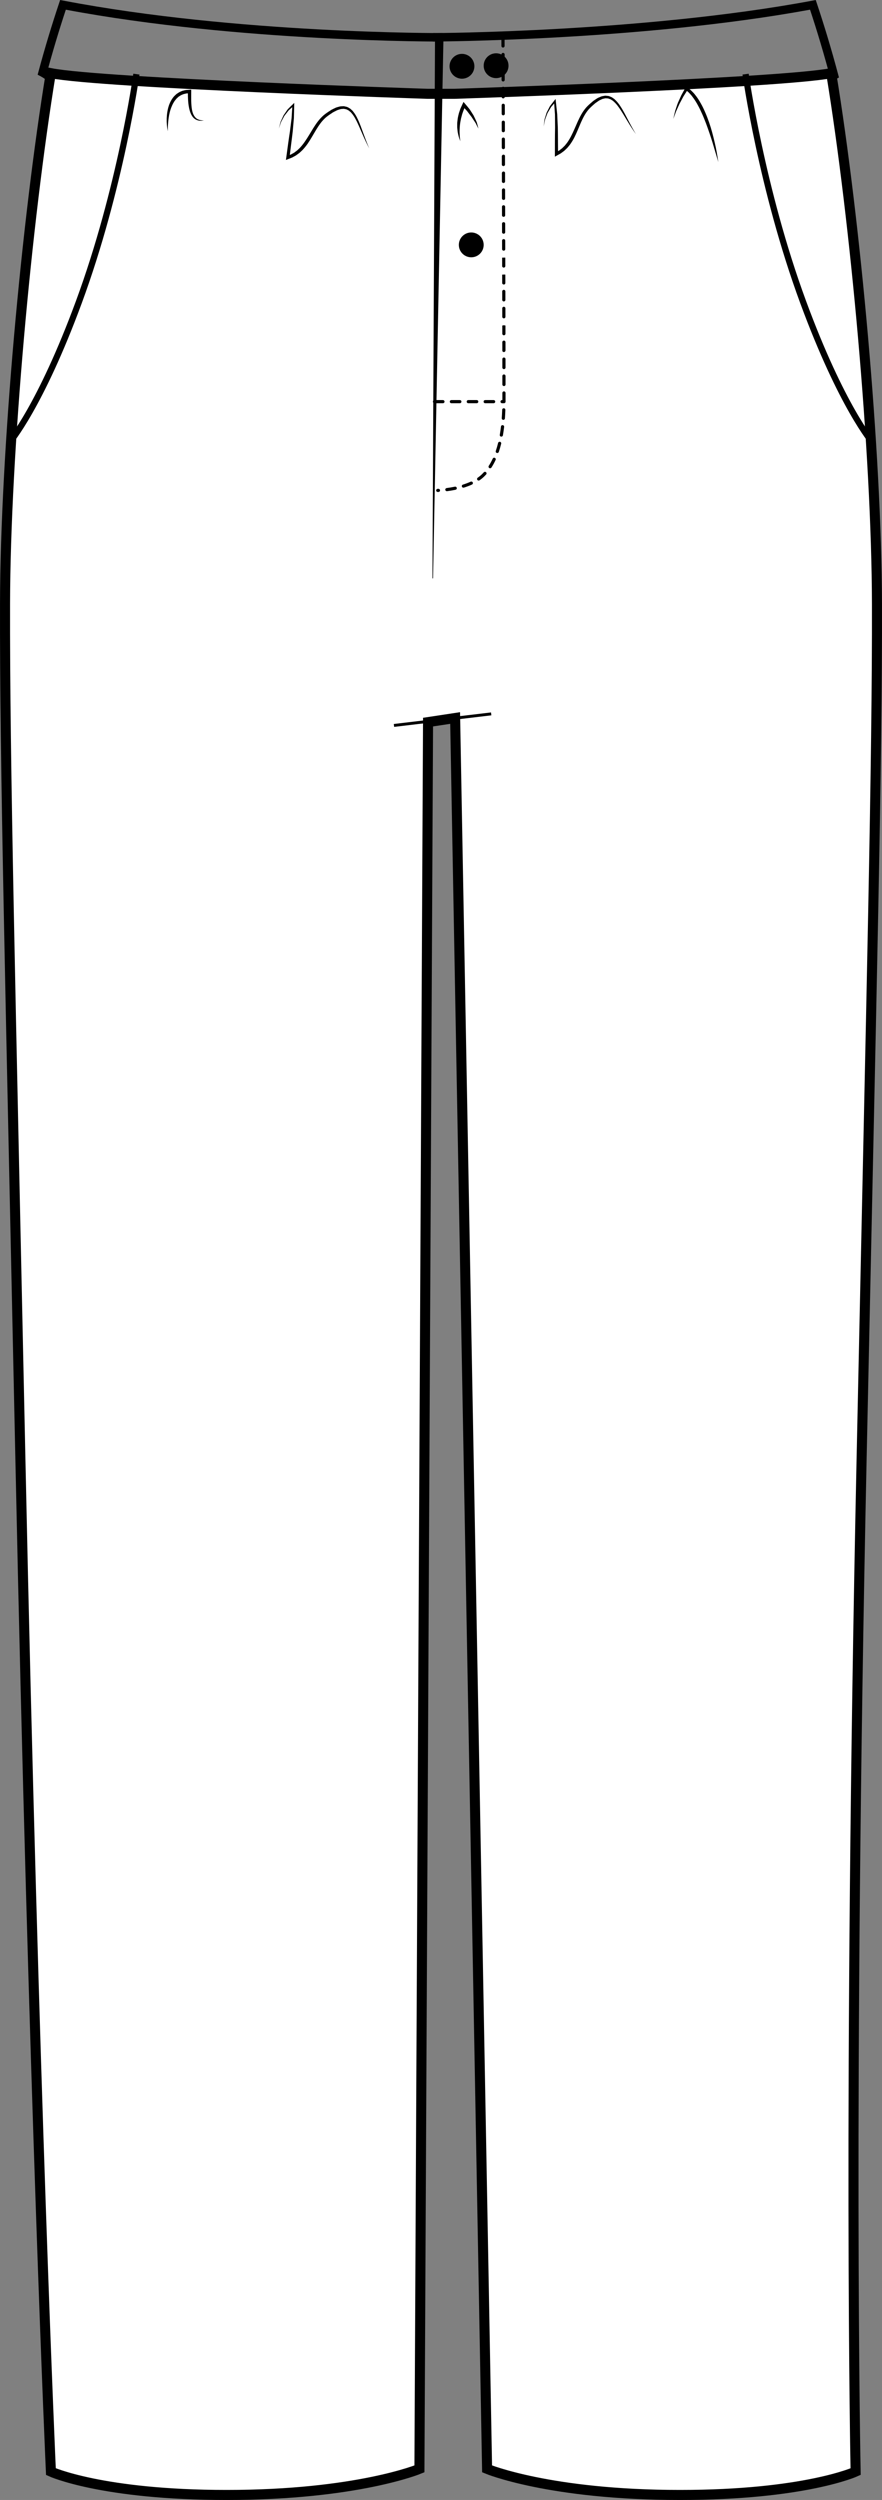 <?xml version="1.0" encoding="utf-8"?>
<!-- Generator: Adobe Illustrator 26.0.1, SVG Export Plug-In . SVG Version: 6.00 Build 0)  -->
<svg version="1.1" id="Layer_1" xmlns="http://www.w3.org/2000/svg" xmlns:xlink="http://www.w3.org/1999/xlink" x="0px" y="0px"
	 viewBox="0 0 997.84 2828.26" style="enable-background:new 0 0 997.84 2828.26;" xml:space="preserve">
<rect x="0" y="0" width="997.84" height="2828.26" fill="#808080" stroke="none"/>
<style type="text/css">
	.st0{fill:#FFFFFF;stroke:#000000;stroke-width:11.361;}
	.st1{fill:none;}
	.st2{fill:none;stroke:#000000;stroke-width:7.035;}
</style>
<g>
	<g>
		<g>
			<path class="st0" d="M513.85,106.14c0,0,366.92-11.86,426.5-23.36c27.36,166.85,51.41,429.5,51.79,600.15
				c0.4,178.99-5.94,428.64-17.42,969.63c-15.34,722.91-6.73,1143.63-6.73,1143.63s-57.54,26.39-198.76,26.39
				c-147.56,0-218.17-29.5-218.17-29.5l-36.14-1980.8l-30.66,4.65l-9.74,1976.15c0,0-70.61,29.5-218.17,29.5
				c-141.21,0-198.75-26.39-198.75-26.39s-19.14-420.72-34.48-1143.63c-11.48-541-17.82-790.64-17.42-969.63
				c0.39-170.65,24.43-433.3,51.79-600.15c59.57,11.51,426.49,23.36,426.49,23.36H513.85z"/>
			<g>
				<path class="st1" d="M484.04,61.92"/>
			</g>
			<g>
				<rect x="445.61" y="812.3" transform="matrix(0.993 -0.118 0.118 0.993 -92.823 65.023)" width="110.76" height="3.3"/>
			</g>
			<g>
				<path d="M189.85,148.51c-1-4.76-1.4-9.7-1.26-14.62c0.22-4.92,0.92-9.89,2.53-14.7c0.85-2.38,1.94-4.7,3.31-6.91
					c0.68-1.1,1.54-2.1,2.34-3.14c0.9-0.96,1.9-1.84,2.86-2.74c1.11-0.73,2.18-1.54,3.34-2.18c1.22-0.52,2.41-1.17,3.68-1.54
					c1.29-0.28,2.57-0.68,3.87-0.85l3.9-0.27l1.93-0.13l0,2.05c-0.02,7.05-0.3,14.08,0.86,20.8c0.33,1.66,0.76,3.3,1.43,4.81
					c0.68,1.49,1.51,2.94,2.7,4.06c0.51,0.67,1.28,0.99,1.94,1.51c0.72,0.39,1.53,0.68,2.32,0.98c1.67,0.41,3.4,0.57,5.19,0.58
					l-2.65,0.39c-0.9,0.07-1.8-0.05-2.72-0.08c-0.89-0.19-1.81-0.39-2.69-0.71c-0.81-0.45-1.77-0.74-2.46-1.4
					c-1.6-1.09-2.73-2.7-3.64-4.33c-0.91-1.65-1.53-3.41-2.05-5.18c-1.95-7.12-1.97-14.37-2.07-21.43l1.92,1.92l-3.35,0.29
					c-1.1,0.16-2.15,0.52-3.23,0.75c-1.05,0.31-2.02,0.84-3.04,1.23c-0.96,0.52-1.84,1.18-2.78,1.75c-0.8,0.76-1.65,1.47-2.42,2.26
					c-0.67,0.89-1.47,1.68-2.1,2.62c-1.27,1.87-2.36,3.91-3.23,6.06c-1.82,4.28-2.94,8.95-3.55,13.68
					c-0.27,2.37-0.58,4.76-0.71,7.17C189.88,143.64,189.85,146.07,189.85,148.51z"/>
				<path d="M315.47,145.45l1.98-7.72l3.39-7.32l4.59-6.66c1.88-1.93,3.84-3.83,5.8-5.72l1.69-1.63l-0.06,2.44l-0.38,15.01
					l-1.31,14.93c-1.14,9.91-2.52,19.76-3.66,29.59l-2.38-1.93l3.97-1.64l3.73-2.11l3.43-2.57c1.04-1,2.12-1.94,3.12-2.98
					c3.95-4.22,7.14-9.2,10.27-14.3c3.12-5.11,6.12-10.43,9.9-15.36c1.87-2.47,4.02-4.78,6.36-6.89c2.44-2.07,5.06-3.8,7.56-5.38
					c1.2-0.86,2.59-1.61,4.07-2.28c1.45-0.69,2.85-1.46,4.45-1.8c1.56-0.42,3.07-0.97,4.78-0.9c0.83-0.02,1.66-0.1,2.48-0.06
					l2.47,0.57c1.69,0.25,3.03,1.42,4.48,2.16c1.13,1.14,2.55,2.08,3.42,3.4c2.01,2.46,3.55,5.17,4.85,7.93
					c2.69,5.51,4.62,11.24,6.69,16.9c2.06,5.66,4.21,11.27,6.62,16.81c-2.89-5.3-5.4-10.81-7.78-16.35l-3.61-8.28
					c-1.26-2.72-2.44-5.48-3.88-8.08c-1.36-2.63-2.94-5.14-4.82-7.28c-0.84-1.2-2.07-1.88-3.07-2.86c-1.23-0.52-2.31-1.49-3.67-1.59
					l-1.95-0.39c-0.67,0-1.35,0.11-2.02,0.14c-1.35-0.04-2.69,0.51-4.02,0.92c-1.37,0.31-2.58,1.09-3.85,1.7
					c-1.27,0.58-2.53,1.26-3.78,2.18c-2.58,1.67-4.96,3.32-7.1,5.17c-2.11,1.95-4.06,4.09-5.8,6.45c-3.51,4.69-6.4,9.93-9.49,15.14
					c-1.54,2.61-3.14,5.22-4.89,7.77c-1.77,2.53-3.75,4.94-5.9,7.23c-1.11,1.12-2.31,2.15-3.46,3.22l-3.84,2.8l-4.17,2.3l-4.41,1.76
					l-2.79,1.11l0.41-3.03c1.33-9.91,2.64-19.78,4.16-29.58l1.84-14.75l0.92-14.81l1.63,0.81c-1.91,1.74-3.91,3.39-5.83,5.15
					l-4.83,6.18l-3.73,6.92L315.47,145.45z"/>
				<path d="M615.1,143.05l0.93-7.92l2.39-7.7l3.67-7.2c1.61-2.16,3.3-4.3,5-6.44l1.46-1.83l0.26,2.43l1.6,14.93l0.68,14.97
					c0.19,9.97,0.12,19.92,0.3,29.81l-2.61-1.59l3.72-2.15l3.41-2.59l3.06-3c0.89-1.13,1.84-2.21,2.7-3.37
					c3.36-4.71,5.87-10.07,8.29-15.54c2.41-5.48,4.68-11.15,7.78-16.53c1.52-2.7,3.34-5.27,5.39-7.67c2.14-2.37,4.51-4.44,6.78-6.34
					c1.08-1.01,2.35-1.93,3.73-2.8c1.34-0.87,2.63-1.83,4.17-2.37c1.49-0.62,2.92-1.37,4.62-1.52c0.82-0.13,1.63-0.32,2.45-0.39
					l2.52,0.23c1.71,0.03,3.19,1.01,4.73,1.55c1.28,0.98,2.81,1.72,3.84,2.92c2.32,2.17,4.2,4.66,5.87,7.22
					c3.39,5.1,6.07,10.53,8.87,15.86c2.79,5.34,5.67,10.62,8.79,15.78c-3.57-4.87-6.78-10-9.88-15.17l-4.68-7.73
					c-1.61-2.53-3.15-5.11-4.91-7.49c-1.7-2.43-3.59-4.71-5.74-6.58c-0.99-1.08-2.31-1.59-3.42-2.42c-1.29-0.35-2.49-1.17-3.85-1.09
					l-1.98-0.13c-0.66,0.09-1.33,0.28-1.99,0.41c-1.35,0.14-2.59,0.86-3.86,1.45c-1.32,0.49-2.41,1.43-3.59,2.2
					c-1.18,0.74-2.34,1.58-3.46,2.65c-2.33,2-4.47,3.95-6.35,6.07c-1.83,2.22-3.49,4.59-4.89,7.16c-2.86,5.11-5.03,10.69-7.4,16.26
					c-1.18,2.79-2.42,5.59-3.82,8.34c-1.42,2.74-3.06,5.4-4.9,7.95c-0.95,1.25-2,2.43-3,3.65l-3.43,3.29l-3.82,2.83l-4.14,2.33
					l-2.62,1.47l0-3.06c0.01-10-0.01-19.95,0.21-29.87l-0.13-14.86l-1.04-14.8l1.72,0.59c-1.66,1.97-3.43,3.87-5.1,5.87l-3.98,6.77
					l-2.78,7.35L615.1,143.05z"/>
				<path d="M520.78,159.77c-0.64-1.65-1.21-3.32-1.76-4.99c-0.43-1.71-0.84-3.47-1.2-5.25c-0.24-1.78-0.4-3.56-0.56-5.36
					c-0.05-1.8,0.03-3.6,0.04-5.41c0.15-1.8,0.43-3.58,0.65-5.39c0.32-1.78,0.79-3.53,1.21-5.29l1.72-5.15l2.26-4.94l1.23-2.68
					l1.86,2.18c1.76,2.06,3.53,4.12,5.15,6.27c1.49,2.23,2.9,4.51,4.32,6.76c1.2,2.4,2.35,4.82,3.42,7.25
					c0.53,1.21,0.77,2.58,1.16,3.85c0.37,1.28,0.67,2.57,0.96,3.84c-0.63-1.18-1.27-2.35-1.83-3.52c-0.62-1.15-1.06-2.36-1.81-3.43
					c-1.5-2.15-2.88-4.33-4.29-6.48c-1.59-2.05-3.2-4.06-4.71-6.14c-0.8-1-1.71-1.89-2.56-2.83l-2.53-2.84l3.09-0.5
					c-1.42,3.09-2.68,6.23-3.73,9.46l-1.31,4.92c-0.3,1.67-0.67,3.33-0.92,5.01c-0.49,3.38-0.67,6.79-0.69,10.24
					c0.12,1.7,0.1,3.43,0.22,5.17C520.4,156.26,520.62,158,520.78,159.77z"/>
				<path d="M761.73,134.58c0.66-3.06,1.36-6.11,2.13-9.15c1.01-2.97,1.91-6.01,3.03-8.98l3.89-8.64l4.56-8.33l0.91-1.67l1.44,1.19
					c1.55,1.28,3.32,2.38,4.68,3.84c1.38,1.44,2.88,2.81,4.03,4.41c2.51,3.08,4.61,6.42,6.51,9.83c1.96,3.39,3.58,6.94,5.12,10.5
					c1.54,3.57,2.92,7.19,4.18,10.85c2.55,7.3,4.49,14.78,6.24,22.27c1.8,7.49,3.12,15.07,4.23,22.68l-6.56-22.05
					c-1.11-3.66-2.3-7.29-3.54-10.9c-1.25-3.6-2.47-7.21-3.82-10.76c-1.4-3.53-2.74-7.08-4.29-10.54
					c-1.54-3.46-3.16-6.87-4.98-10.16c-1.77-3.31-3.77-6.49-6.04-9.41c-1.03-1.56-2.35-2.83-3.57-4.2
					c-1.21-1.39-2.73-2.37-4.08-3.59l2.35-0.48l-4.96,7.82l-4.37,8.19l-3.84,8.46L761.73,134.58z"/>
			</g>
			<path class="st2" d="M154.32,83.88c0,0-17.93,129.8-65.13,257.92C45.58,460.19,10.78,500.49,10.78,500.49"/>
			<path class="st2" d="M843.52,83.88c0,0,17.93,129.8,65.13,257.92c43.61,118.39,78.41,158.69,78.41,158.69"/>
		</g>
	</g>
	<g>
		<g>
			<g>
				<g>
					<path d="M500.91,37.43c-2.3-0.01-232.28,0.92-428.77-36.65L68.04,0l-1.32,3.97C59.33,26.14,51.2,52.21,42.59,84.54
						c2.11,1.02,4.16,2.16,6.12,3.38c0.83,0.52,1.63,1.09,2.42,1.7c8.31-31.39,16.16-56.9,23.34-78.66
						c196.49,36.95,424.2,36.07,426.5,36.03L500.91,37.43z"/>
				</g>
				<g>
					<path d="M941.56,92.94c2.21-2.03,4.79-3.81,7.58-5.31c-8.92-33.76-17.33-60.79-24.95-83.66l-1.32-3.95l-4.09,0.77
						C727.32,36.53,492.32,37.43,489.96,37.43l0.02,9.56c2.34,0,234.88-0.88,426.45-36.05c7.49,22.68,15.7,49.44,24.4,82.69
						C941.08,93.39,941.32,93.16,941.56,92.94z"/>
				</g>
				<g>
					<path d="M489.93,654.23l11.78-611.99l-9.56-0.04l-2.9,612.21C489.48,654.34,489.7,654.28,489.93,654.23z"/>
				</g>
				<g>
					<g>
						<path d="M495.25,556.59c-0.98,0-1.77-0.79-1.79-1.76c-0.02-0.99,0.77-1.81,1.76-1.82l0.73-0.03c1.01,0.01,1.82,0.72,1.87,1.71
							c0.05,0.99-0.72,1.83-1.71,1.88l-0.83,0.03C495.27,556.59,495.26,556.59,495.25,556.59z M505.57,555.71
							c-0.89,0-1.66-0.66-1.78-1.56c-0.13-0.98,0.57-1.88,1.55-2.01c3.17-0.4,6.3-0.93,9.3-1.56c0.94-0.18,1.92,0.41,2.12,1.39
							c0.2,0.97-0.42,1.92-1.39,2.12c-3.09,0.65-6.32,1.19-9.58,1.61C505.72,555.71,505.64,555.71,505.57,555.71z M524.27,551.74
							c-0.76,0-1.47-0.49-1.71-1.26c-0.3-0.94,0.23-1.95,1.18-2.24c3.13-0.98,6.07-2.09,8.73-3.3c0.91-0.42,1.97-0.02,2.38,0.88
							c0.41,0.9,0.01,1.96-0.89,2.37c-2.8,1.28-5.87,2.44-9.15,3.47C524.63,551.71,524.45,551.74,524.27,551.74z M541.53,543.67
							c-0.57,0-1.13-0.27-1.48-0.77c-0.56-0.81-0.36-1.93,0.45-2.49c1.7-1.19,3.26-2.46,4.65-3.8c0.75-0.73,1.48-1.48,2.19-2.26
							c0.67-0.73,1.8-0.78,2.53-0.11c0.73,0.67,0.78,1.8,0.11,2.53c-0.76,0.83-1.54,1.64-2.34,2.42c-1.53,1.47-3.24,2.87-5.1,4.16
							C542.24,543.56,541.89,543.67,541.53,543.67z M554.48,529.77c-0.33,0-0.67-0.09-0.97-0.28c-0.83-0.54-1.07-1.65-0.54-2.48
							c1.62-2.5,3.12-5.25,4.48-8.16c0.42-0.9,1.47-1.29,2.38-0.87c0.9,0.42,1.29,1.48,0.87,2.38c-1.42,3.06-3,5.95-4.71,8.59
							C555.64,529.48,555.07,529.77,554.48,529.77z M562.6,512.53c-0.19,0-0.38-0.03-0.57-0.1c-0.94-0.31-1.44-1.33-1.12-2.27
							c0.96-2.84,1.84-5.88,2.61-9.03c0.24-0.97,1.23-1.55,2.17-1.32c0.96,0.24,1.55,1.21,1.31,2.17c-0.79,3.25-1.7,6.39-2.7,9.33
							C564.05,512.06,563.35,512.53,562.6,512.53z M567.2,493.99c-0.1,0-0.2-0.01-0.31-0.02c-0.97-0.17-1.63-1.1-1.46-2.07
							c0.53-3.08,0.98-6.21,1.35-9.37c0.11-0.98,1-1.69,1.99-1.57c0.98,0.11,1.69,1,1.57,1.99c-0.38,3.22-0.83,6.41-1.37,9.56
							C568.81,493.37,568.05,493.99,567.2,493.99z M569.44,475c-0.04,0-0.09,0-0.13,0c-0.99-0.07-1.73-0.93-1.66-1.91
							c0.22-3.16,0.39-6.34,0.5-9.49c0.04-0.99,0.74-1.73,1.86-1.73c0.99,0.04,1.76,0.87,1.73,1.86c-0.12,3.2-0.28,6.41-0.51,9.61
							C571.16,474.28,570.38,475,569.44,475z M570.15,455.9c-0.01,0-0.01,0-0.01,0c-0.99,0-1.79-0.82-1.78-1.81l0.01-2.97l0-6.58
							c0-0.99,0.8-1.79,1.79-1.79c0.99,0,1.79,0.8,1.79,1.79l0,6.58l-0.01,3C571.93,455.11,571.13,455.9,570.15,455.9z
							 M570.15,436.77c-0.99,0-1.79-0.8-1.79-1.79l-0.01-9.58c0-0.99,0.8-1.79,1.79-1.79c0,0,0,0,0,0c0.99,0,1.79,0.8,1.79,1.79
							l0.01,9.58C571.95,435.96,571.15,436.77,570.15,436.77L570.15,436.77z M570.13,417.62c-0.99,0-1.79-0.8-1.79-1.79l-0.01-9.58
							c0-0.99,0.8-1.79,1.79-1.79h0c0.99,0,1.79,0.8,1.79,1.79l0.01,9.57C571.93,416.81,571.13,417.61,570.13,417.62L570.13,417.62z
							 M570.11,398.31c-0.99,0-1.79-0.65-1.79-1.64l-0.02-9.57c0-0.99,0.8-1.73,1.79-1.79c0.99,0,1.79,0.8,1.79,1.78l0.02,9.27
							C571.9,397.35,571.1,398.31,570.11,398.31L570.11,398.31z M570.07,379.32c-0.99,0-1.79-0.8-1.79-1.79l-0.02-9.25l1.79-0.32
							l1.79-0.01l-1.79,0.01l1.79,0.31l0.02,9.26C571.86,378.52,571.06,379.32,570.07,379.32L570.07,379.32z M570.03,360.18
							c-0.99,0-1.79-0.8-1.79-1.78l-0.02-9.57c0-0.99,0.8-1.8,1.79-1.8c0,0,0,0,0,0c0.99,0,1.79,0.8,1.79,1.79l0.02,9.57
							C571.82,359.37,571.02,360.18,570.03,360.18C570.03,360.18,570.03,360.18,570.03,360.18z M569.98,341.04
							c-0.99,0-1.79-0.8-1.79-1.79l-0.02-9.57c0-0.99,0.92-1.82,1.79-1.8c0.99,0,1.79,0.8,1.79,1.79l0.02,9.57
							C571.78,340.23,570.98,341.04,569.98,341.04L569.98,341.04z M569.94,321.9c-0.99,0-1.79-0.8-1.79-1.78l-0.03-9.43l3.58-0.14
							l-1.79,0l1.79,0.14l0.03,9.43C571.73,321.09,571.08,321.91,569.94,321.9z M569.89,302.76c-0.99,0-1.79-0.8-1.79-1.79
							l-0.02-9.48l3.58-0.09l-1.79,0l1.79,0.08l0.03,9.48C571.68,301.95,570.88,302.76,569.89,302.76
							C569.89,302.76,569.89,302.76,569.89,302.76z M569.83,283.62c-0.99,0-1.79-0.79-1.79-1.79l-0.03-9.57c0-0.99,0.8-1.8,1.79-1.8
							c0,0,0,0,0,0c0.99,0,1.79,0.8,1.79,1.79l0.03,9.57C571.63,282.82,570.83,283.62,569.83,283.62L569.83,283.62z M569.78,264.46
							c-0.99,0-1.79-0.79-1.79-1.78l-0.03-9.58c0-0.99,0.8-1.79,1.79-1.8c0,0,0,0,0,0c0.99,0,1.79,0.8,1.79,1.79l0.03,9.58
							C571.57,263.65,570.77,264.46,569.78,264.46L569.78,264.46z M569.72,245.33c-0.99,0-1.79-0.8-1.79-1.79l-0.03-9.57
							c0-0.99,0.8-1.79,1.79-1.79c0.88-0.11,1.79,0.79,1.8,1.78l0.03,9.57C571.52,244.52,570.72,245.33,569.72,245.33
							C569.73,245.33,569.72,245.33,569.72,245.33z M569.67,226.19c-0.99,0-1.79-0.8-1.79-1.79l-0.03-9.4c0-0.99,0.8-1.88,1.79-1.89
							c0,0,0,0,0,0c0.99,0,1.79,0.72,1.79,1.71l0.03,9.57C571.46,225.39,570.72,226.36,569.67,226.19z M569.61,207.05
							c-0.99,0-1.79-0.8-1.79-1.78l-0.03-9.32c0-0.99,0.8-1.92,1.79-1.92c0,0,0,0,0.01,0c0.99,0,1.79,0.67,1.79,1.66l0.03,9.57
							C571.4,206.24,570.6,207.05,569.61,207.05L569.61,207.05z M569.54,187.91c-0.99,0-1.79-0.79-1.79-1.78l-0.03-9.21
							c0-0.99,0.8-1.97,1.79-1.98c0,0,0,0,0.01,0c0.99,0,1.79,0.62,1.79,1.61l0.03,9.57C571.34,187.1,570.54,187.91,569.54,187.91
							L569.54,187.91z M569.48,168.77c-0.99,0-1.79-0.8-1.79-1.79l-0.03-9.57c0-0.99,0.8-1.8,1.79-1.8h0c0.99,0,1.79,0.8,1.79,1.79
							l0.03,9.57C571.28,167.96,570.48,168.76,569.48,168.77L569.48,168.77z M569.42,149.63c-0.99,0-1.79-0.8-1.79-1.79l-0.03-9.57
							c0-0.99,0.79-1.8,1.79-1.8c0,0,0.01,0,0.01,0c0.99,0,1.79,0.8,1.79,1.78l0.03,9.58C571.21,148.82,570.41,149.62,569.42,149.63
							C569.42,149.63,569.42,149.63,569.42,149.63z M569.35,130.48c-0.99,0-1.79-0.79-1.79-1.78l-0.03-9.58
							c0-0.99,0.8-1.79,1.79-1.8h0.01c0.99,0,1.79,0.8,1.79,1.79l0.03,9.58C571.15,129.68,570.35,130.48,569.35,130.48
							C569.36,130.48,569.36,130.48,569.35,130.48z M569.29,111.33c-0.99,0-1.79-0.8-1.79-1.79l-0.03-9.58
							c-0.01-0.99,0.8-1.79,1.78-1.8h0.01c0.99,0,1.79,0.8,1.79,1.79l0.03,9.57C571.08,110.52,570.28,111.33,569.29,111.33
							C569.29,111.33,569.29,111.33,569.29,111.33z M569.22,92.17c-0.99,0-1.79-0.79-1.79-1.78l-0.03-9.59c0-0.99,0.8-1.79,1.79-1.8
							c0,0,0,0,0.01,0c0.99,0,1.79,0.8,1.79,1.79l0.03,9.58C571.02,91.36,570.22,92.17,569.22,92.17
							C569.23,92.17,569.22,92.17,569.22,92.17z M569.15,73c-0.99,0-1.79-0.79-1.79-1.78l-0.03-9.6c0-0.99,0.79-1.79,1.79-1.8h0.01
							c0.99,0,1.79,0.8,1.79,1.79l0.04,9.59C570.94,72.2,570.08,72.99,569.15,73z M569.08,53.8c-0.99,0-1.79-0.8-1.79-1.78
							l-0.03-9.67c0-0.99,0.8-1.8,1.79-1.8c0,0,0,0,0.01,0c0.99,0,1.79,0.79,1.79,1.78l0.03,9.66
							C570.88,52.99,570.08,53.8,569.08,53.8L569.08,53.8z"/>
					</g>
				</g>
				<g>
					<g>
						<path d="M570.16,456.18h-2.14c-0.99,0-1.79-0.8-1.79-1.79c0-0.99,0.8-1.79,1.79-1.79h2.14c0.99,0,1.79,0.8,1.79,1.79
							C571.95,455.38,571.15,456.18,570.16,456.18z M558.47,456.18h-9.56c-0.99,0-1.79-0.8-1.79-1.79c0-0.99,0.8-1.79,1.79-1.79
							h9.56c0.99,0,1.79,0.8,1.79,1.79C560.26,455.38,559.46,456.18,558.47,456.18z M539.35,456.18h-9.56
							c-0.99,0-1.79-0.8-1.79-1.79c0-0.99,0.8-1.79,1.79-1.79h9.56c0.99,0,1.79,0.8,1.79,1.79
							C541.14,455.38,540.34,456.18,539.35,456.18z M520.23,456.18h-9.56c-0.99,0-1.79-0.8-1.79-1.79c0-0.99,0.8-1.79,1.79-1.79
							h9.56c0.99,0,1.79,0.8,1.79,1.79C522.03,455.38,521.22,456.18,520.23,456.18z M501.12,456.18h-9.56
							c-0.99,0-1.79-0.8-1.79-1.79c0-0.99,0.8-1.79,1.79-1.79h9.56c0.99,0,1.79,0.8,1.79,1.79
							C502.91,455.38,502.11,456.18,501.12,456.18z"/>
					</g>
				</g>
			</g>
		</g>
		<g>
			<circle cx="533.15" cy="277.04" r="14.05"/>
		</g>
		<g>
			<circle cx="561.26" cy="74.34" r="14.05"/>
		</g>
		<g>
			<circle cx="522.64" cy="74.99" r="14.05"/>
		</g>
	</g>
</g>
</svg>

